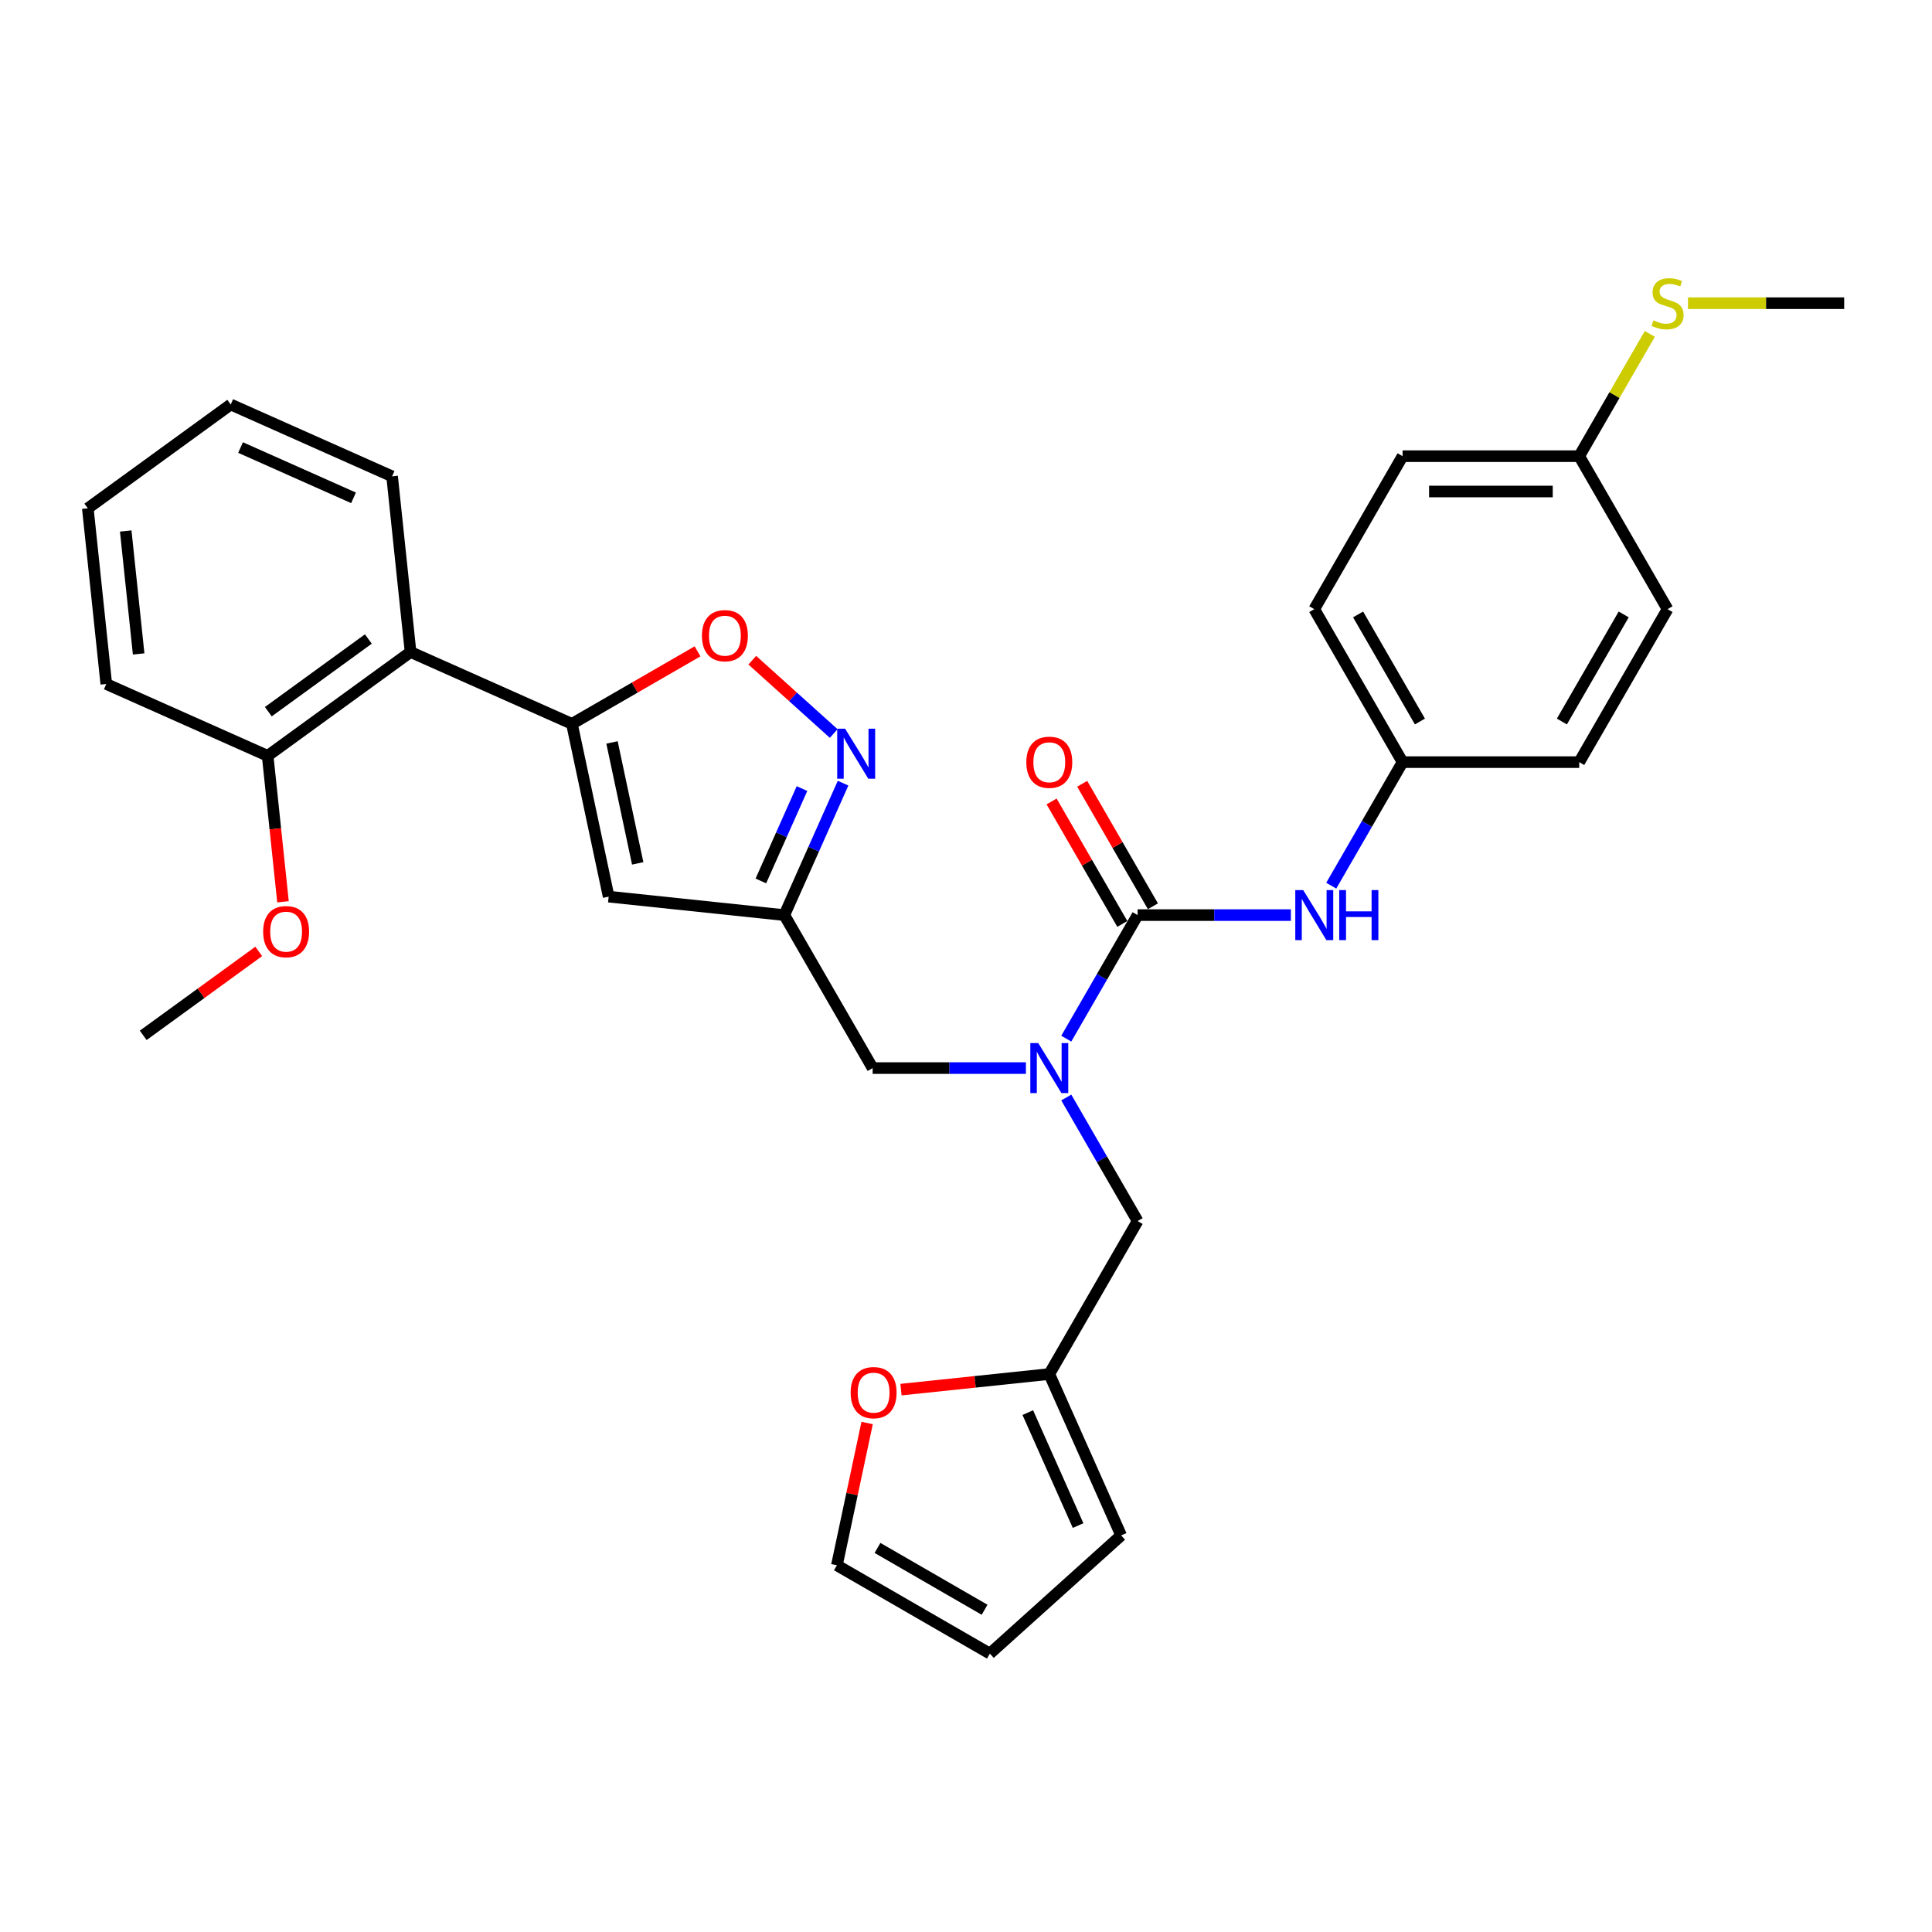 <?xml version='1.0' encoding='iso-8859-1'?>
<svg version='1.1' baseProfile='full'
              xmlns='http://www.w3.org/2000/svg'
                      xmlns:rdkit='http://www.rdkit.org/xml'
                      xmlns:xlink='http://www.w3.org/1999/xlink'
                  xml:space='preserve'
width='1000px' height='1000px' viewBox='0 0 1000 1000'>
<!-- END OF HEADER -->
<rect style='opacity:1.0;fill:#FFFFFF;stroke:none' width='1000' height='1000' x='0' y='0'> </rect>
<path class='bond-0' d='M 531.007,552.837 L 491.345,552.837' style='fill:none;fill-rule:evenodd;stroke:#0000FF;stroke-width:6px;stroke-linecap:butt;stroke-linejoin:miter;stroke-opacity:1' />
<path class='bond-0' d='M 491.345,552.837 L 451.683,552.837' style='fill:none;fill-rule:evenodd;stroke:#000000;stroke-width:6px;stroke-linecap:butt;stroke-linejoin:miter;stroke-opacity:1' />
<path class='bond-1' d='M 551.907,537.605 L 570.367,505.631' style='fill:none;fill-rule:evenodd;stroke:#0000FF;stroke-width:6px;stroke-linecap:butt;stroke-linejoin:miter;stroke-opacity:1' />
<path class='bond-1' d='M 570.367,505.631 L 588.827,473.657' style='fill:none;fill-rule:evenodd;stroke:#000000;stroke-width:6px;stroke-linecap:butt;stroke-linejoin:miter;stroke-opacity:1' />
<path class='bond-2' d='M 551.907,568.069 L 570.367,600.043' style='fill:none;fill-rule:evenodd;stroke:#0000FF;stroke-width:6px;stroke-linecap:butt;stroke-linejoin:miter;stroke-opacity:1' />
<path class='bond-2' d='M 570.367,600.043 L 588.827,632.017' style='fill:none;fill-rule:evenodd;stroke:#000000;stroke-width:6px;stroke-linecap:butt;stroke-linejoin:miter;stroke-opacity:1' />
<path class='bond-3' d='M 596.745,469.085 L 578.443,437.385' style='fill:none;fill-rule:evenodd;stroke:#000000;stroke-width:6px;stroke-linecap:butt;stroke-linejoin:miter;stroke-opacity:1' />
<path class='bond-3' d='M 578.443,437.385 L 560.141,405.686' style='fill:none;fill-rule:evenodd;stroke:#FF0000;stroke-width:6px;stroke-linecap:butt;stroke-linejoin:miter;stroke-opacity:1' />
<path class='bond-3' d='M 580.909,478.228 L 562.607,446.528' style='fill:none;fill-rule:evenodd;stroke:#000000;stroke-width:6px;stroke-linecap:butt;stroke-linejoin:miter;stroke-opacity:1' />
<path class='bond-3' d='M 562.607,446.528 L 544.305,414.829' style='fill:none;fill-rule:evenodd;stroke:#FF0000;stroke-width:6px;stroke-linecap:butt;stroke-linejoin:miter;stroke-opacity:1' />
<path class='bond-4' d='M 588.827,473.657 L 628.489,473.657' style='fill:none;fill-rule:evenodd;stroke:#000000;stroke-width:6px;stroke-linecap:butt;stroke-linejoin:miter;stroke-opacity:1' />
<path class='bond-4' d='M 628.489,473.657 L 668.151,473.657' style='fill:none;fill-rule:evenodd;stroke:#0000FF;stroke-width:6px;stroke-linecap:butt;stroke-linejoin:miter;stroke-opacity:1' />
<path class='bond-5' d='M 689.051,458.424 L 707.511,426.45' style='fill:none;fill-rule:evenodd;stroke:#0000FF;stroke-width:6px;stroke-linecap:butt;stroke-linejoin:miter;stroke-opacity:1' />
<path class='bond-5' d='M 707.511,426.45 L 725.971,394.476' style='fill:none;fill-rule:evenodd;stroke:#000000;stroke-width:6px;stroke-linecap:butt;stroke-linejoin:miter;stroke-opacity:1' />
<path class='bond-6' d='M 863.116,315.296 L 817.401,394.476' style='fill:none;fill-rule:evenodd;stroke:#000000;stroke-width:6px;stroke-linecap:butt;stroke-linejoin:miter;stroke-opacity:1' />
<path class='bond-6' d='M 840.423,318.03 L 808.422,373.456' style='fill:none;fill-rule:evenodd;stroke:#000000;stroke-width:6px;stroke-linecap:butt;stroke-linejoin:miter;stroke-opacity:1' />
<path class='bond-7' d='M 863.116,315.296 L 817.401,236.116' style='fill:none;fill-rule:evenodd;stroke:#000000;stroke-width:6px;stroke-linecap:butt;stroke-linejoin:miter;stroke-opacity:1' />
<path class='bond-8' d='M 817.401,236.116 L 835.671,204.471' style='fill:none;fill-rule:evenodd;stroke:#000000;stroke-width:6px;stroke-linecap:butt;stroke-linejoin:miter;stroke-opacity:1' />
<path class='bond-8' d='M 835.671,204.471 L 853.941,172.826' style='fill:none;fill-rule:evenodd;stroke:#CCCC00;stroke-width:6px;stroke-linecap:butt;stroke-linejoin:miter;stroke-opacity:1' />
<path class='bond-9' d='M 817.401,236.116 L 725.971,236.116' style='fill:none;fill-rule:evenodd;stroke:#000000;stroke-width:6px;stroke-linecap:butt;stroke-linejoin:miter;stroke-opacity:1' />
<path class='bond-9' d='M 803.687,254.401 L 739.686,254.401' style='fill:none;fill-rule:evenodd;stroke:#000000;stroke-width:6px;stroke-linecap:butt;stroke-linejoin:miter;stroke-opacity:1' />
<path class='bond-10' d='M 725.971,236.116 L 680.257,315.296' style='fill:none;fill-rule:evenodd;stroke:#000000;stroke-width:6px;stroke-linecap:butt;stroke-linejoin:miter;stroke-opacity:1' />
<path class='bond-11' d='M 448.829,736.535 L 441.002,773.361' style='fill:none;fill-rule:evenodd;stroke:#FF0000;stroke-width:6px;stroke-linecap:butt;stroke-linejoin:miter;stroke-opacity:1' />
<path class='bond-11' d='M 441.002,773.361 L 433.174,810.186' style='fill:none;fill-rule:evenodd;stroke:#000000;stroke-width:6px;stroke-linecap:butt;stroke-linejoin:miter;stroke-opacity:1' />
<path class='bond-12' d='M 466.355,719.265 L 504.734,715.231' style='fill:none;fill-rule:evenodd;stroke:#FF0000;stroke-width:6px;stroke-linecap:butt;stroke-linejoin:miter;stroke-opacity:1' />
<path class='bond-12' d='M 504.734,715.231 L 543.112,711.198' style='fill:none;fill-rule:evenodd;stroke:#000000;stroke-width:6px;stroke-linecap:butt;stroke-linejoin:miter;stroke-opacity:1' />
<path class='bond-13' d='M 433.174,810.186 L 512.355,855.901' style='fill:none;fill-rule:evenodd;stroke:#000000;stroke-width:6px;stroke-linecap:butt;stroke-linejoin:miter;stroke-opacity:1' />
<path class='bond-13' d='M 454.194,801.207 L 509.62,833.208' style='fill:none;fill-rule:evenodd;stroke:#000000;stroke-width:6px;stroke-linecap:butt;stroke-linejoin:miter;stroke-opacity:1' />
<path class='bond-14' d='M 451.683,552.837 L 405.968,473.657' style='fill:none;fill-rule:evenodd;stroke:#000000;stroke-width:6px;stroke-linecap:butt;stroke-linejoin:miter;stroke-opacity:1' />
<path class='bond-15' d='M 361.039,337.135 L 328.534,355.902' style='fill:none;fill-rule:evenodd;stroke:#FF0000;stroke-width:6px;stroke-linecap:butt;stroke-linejoin:miter;stroke-opacity:1' />
<path class='bond-15' d='M 328.534,355.902 L 296.03,374.668' style='fill:none;fill-rule:evenodd;stroke:#000000;stroke-width:6px;stroke-linecap:butt;stroke-linejoin:miter;stroke-opacity:1' />
<path class='bond-16' d='M 389.382,341.713 L 410.454,360.687' style='fill:none;fill-rule:evenodd;stroke:#FF0000;stroke-width:6px;stroke-linecap:butt;stroke-linejoin:miter;stroke-opacity:1' />
<path class='bond-16' d='M 410.454,360.687 L 431.527,379.661' style='fill:none;fill-rule:evenodd;stroke:#0000FF;stroke-width:6px;stroke-linecap:butt;stroke-linejoin:miter;stroke-opacity:1' />
<path class='bond-17' d='M 296.03,374.668 L 315.039,464.1' style='fill:none;fill-rule:evenodd;stroke:#000000;stroke-width:6px;stroke-linecap:butt;stroke-linejoin:miter;stroke-opacity:1' />
<path class='bond-17' d='M 316.768,384.281 L 330.074,446.883' style='fill:none;fill-rule:evenodd;stroke:#000000;stroke-width:6px;stroke-linecap:butt;stroke-linejoin:miter;stroke-opacity:1' />
<path class='bond-18' d='M 296.03,374.668 L 212.505,337.48' style='fill:none;fill-rule:evenodd;stroke:#000000;stroke-width:6px;stroke-linecap:butt;stroke-linejoin:miter;stroke-opacity:1' />
<path class='bond-19' d='M 315.039,464.1 L 405.968,473.657' style='fill:none;fill-rule:evenodd;stroke:#000000;stroke-width:6px;stroke-linecap:butt;stroke-linejoin:miter;stroke-opacity:1' />
<path class='bond-20' d='M 405.968,473.657 L 421.171,439.51' style='fill:none;fill-rule:evenodd;stroke:#000000;stroke-width:6px;stroke-linecap:butt;stroke-linejoin:miter;stroke-opacity:1' />
<path class='bond-20' d='M 421.171,439.51 L 436.374,405.364' style='fill:none;fill-rule:evenodd;stroke:#0000FF;stroke-width:6px;stroke-linecap:butt;stroke-linejoin:miter;stroke-opacity:1' />
<path class='bond-20' d='M 393.824,455.975 L 404.466,432.073' style='fill:none;fill-rule:evenodd;stroke:#000000;stroke-width:6px;stroke-linecap:butt;stroke-linejoin:miter;stroke-opacity:1' />
<path class='bond-20' d='M 404.466,432.073 L 415.108,408.17' style='fill:none;fill-rule:evenodd;stroke:#0000FF;stroke-width:6px;stroke-linecap:butt;stroke-linejoin:miter;stroke-opacity:1' />
<path class='bond-21' d='M 55.011,354.033 L 45.455,263.105' style='fill:none;fill-rule:evenodd;stroke:#000000;stroke-width:6px;stroke-linecap:butt;stroke-linejoin:miter;stroke-opacity:1' />
<path class='bond-21' d='M 71.764,338.483 L 65.074,274.833' style='fill:none;fill-rule:evenodd;stroke:#000000;stroke-width:6px;stroke-linecap:butt;stroke-linejoin:miter;stroke-opacity:1' />
<path class='bond-22' d='M 55.011,354.033 L 138.537,391.221' style='fill:none;fill-rule:evenodd;stroke:#000000;stroke-width:6px;stroke-linecap:butt;stroke-linejoin:miter;stroke-opacity:1' />
<path class='bond-23' d='M 138.537,391.221 L 212.505,337.48' style='fill:none;fill-rule:evenodd;stroke:#000000;stroke-width:6px;stroke-linecap:butt;stroke-linejoin:miter;stroke-opacity:1' />
<path class='bond-23' d='M 138.884,368.366 L 190.661,330.748' style='fill:none;fill-rule:evenodd;stroke:#000000;stroke-width:6px;stroke-linecap:butt;stroke-linejoin:miter;stroke-opacity:1' />
<path class='bond-24' d='M 138.537,391.221 L 142.507,428.996' style='fill:none;fill-rule:evenodd;stroke:#000000;stroke-width:6px;stroke-linecap:butt;stroke-linejoin:miter;stroke-opacity:1' />
<path class='bond-24' d='M 142.507,428.996 L 146.477,466.771' style='fill:none;fill-rule:evenodd;stroke:#FF0000;stroke-width:6px;stroke-linecap:butt;stroke-linejoin:miter;stroke-opacity:1' />
<path class='bond-25' d='M 212.505,337.48 L 202.948,246.551' style='fill:none;fill-rule:evenodd;stroke:#000000;stroke-width:6px;stroke-linecap:butt;stroke-linejoin:miter;stroke-opacity:1' />
<path class='bond-26' d='M 202.948,246.551 L 119.423,209.364' style='fill:none;fill-rule:evenodd;stroke:#000000;stroke-width:6px;stroke-linecap:butt;stroke-linejoin:miter;stroke-opacity:1' />
<path class='bond-26' d='M 182.981,257.678 L 124.514,231.647' style='fill:none;fill-rule:evenodd;stroke:#000000;stroke-width:6px;stroke-linecap:butt;stroke-linejoin:miter;stroke-opacity:1' />
<path class='bond-27' d='M 45.455,263.105 L 119.423,209.364' style='fill:none;fill-rule:evenodd;stroke:#000000;stroke-width:6px;stroke-linecap:butt;stroke-linejoin:miter;stroke-opacity:1' />
<path class='bond-28' d='M 133.922,492.446 L 104.024,514.169' style='fill:none;fill-rule:evenodd;stroke:#FF0000;stroke-width:6px;stroke-linecap:butt;stroke-linejoin:miter;stroke-opacity:1' />
<path class='bond-28' d='M 104.024,514.169 L 74.126,535.891' style='fill:none;fill-rule:evenodd;stroke:#000000;stroke-width:6px;stroke-linecap:butt;stroke-linejoin:miter;stroke-opacity:1' />
<path class='bond-29' d='M 512.355,855.901 L 580.3,794.723' style='fill:none;fill-rule:evenodd;stroke:#000000;stroke-width:6px;stroke-linecap:butt;stroke-linejoin:miter;stroke-opacity:1' />
<path class='bond-30' d='M 580.3,794.723 L 543.112,711.198' style='fill:none;fill-rule:evenodd;stroke:#000000;stroke-width:6px;stroke-linecap:butt;stroke-linejoin:miter;stroke-opacity:1' />
<path class='bond-30' d='M 558.017,789.632 L 531.985,731.164' style='fill:none;fill-rule:evenodd;stroke:#000000;stroke-width:6px;stroke-linecap:butt;stroke-linejoin:miter;stroke-opacity:1' />
<path class='bond-31' d='M 543.112,711.198 L 588.827,632.017' style='fill:none;fill-rule:evenodd;stroke:#000000;stroke-width:6px;stroke-linecap:butt;stroke-linejoin:miter;stroke-opacity:1' />
<path class='bond-32' d='M 680.257,315.296 L 725.971,394.476' style='fill:none;fill-rule:evenodd;stroke:#000000;stroke-width:6px;stroke-linecap:butt;stroke-linejoin:miter;stroke-opacity:1' />
<path class='bond-32' d='M 702.95,318.03 L 734.95,373.456' style='fill:none;fill-rule:evenodd;stroke:#000000;stroke-width:6px;stroke-linecap:butt;stroke-linejoin:miter;stroke-opacity:1' />
<path class='bond-33' d='M 725.971,394.476 L 817.401,394.476' style='fill:none;fill-rule:evenodd;stroke:#000000;stroke-width:6px;stroke-linecap:butt;stroke-linejoin:miter;stroke-opacity:1' />
<path class='bond-34' d='M 873.703,156.935 L 914.124,156.935' style='fill:none;fill-rule:evenodd;stroke:#CCCC00;stroke-width:6px;stroke-linecap:butt;stroke-linejoin:miter;stroke-opacity:1' />
<path class='bond-34' d='M 914.124,156.935 L 954.545,156.935' style='fill:none;fill-rule:evenodd;stroke:#000000;stroke-width:6px;stroke-linecap:butt;stroke-linejoin:miter;stroke-opacity:1' />
<path  class='atom-0' d='M 537.389 539.891
L 545.873 553.605
Q 546.715 554.958, 548.068 557.408
Q 549.421 559.859, 549.494 560.005
L 549.494 539.891
L 552.932 539.891
L 552.932 565.783
L 549.384 565.783
L 540.278 550.789
Q 539.217 549.034, 538.084 547.022
Q 536.986 545.011, 536.657 544.389
L 536.657 565.783
L 533.293 565.783
L 533.293 539.891
L 537.389 539.891
' fill='#0000FF'/>
<path  class='atom-2' d='M 531.226 394.549
Q 531.226 388.332, 534.298 384.858
Q 537.37 381.384, 543.112 381.384
Q 548.854 381.384, 551.926 384.858
Q 554.998 388.332, 554.998 394.549
Q 554.998 400.84, 551.889 404.424
Q 548.781 407.971, 543.112 407.971
Q 537.407 407.971, 534.298 404.424
Q 531.226 400.876, 531.226 394.549
M 543.112 405.046
Q 547.062 405.046, 549.183 402.412
Q 551.341 399.743, 551.341 394.549
Q 551.341 389.466, 549.183 386.906
Q 547.062 384.309, 543.112 384.309
Q 539.162 384.309, 537.005 386.869
Q 534.884 389.429, 534.884 394.549
Q 534.884 399.779, 537.005 402.412
Q 539.162 405.046, 543.112 405.046
' fill='#FF0000'/>
<path  class='atom-3' d='M 674.533 460.71
L 683.018 474.425
Q 683.859 475.778, 685.212 478.228
Q 686.565 480.678, 686.638 480.825
L 686.638 460.71
L 690.076 460.71
L 690.076 486.603
L 686.529 486.603
L 677.422 471.609
Q 676.362 469.853, 675.228 467.842
Q 674.131 465.83, 673.802 465.209
L 673.802 486.603
L 670.437 486.603
L 670.437 460.71
L 674.533 460.71
' fill='#0000FF'/>
<path  class='atom-3' d='M 693.185 460.71
L 696.696 460.71
L 696.696 471.718
L 709.935 471.718
L 709.935 460.71
L 713.446 460.71
L 713.446 486.603
L 709.935 486.603
L 709.935 474.644
L 696.696 474.644
L 696.696 486.603
L 693.185 486.603
L 693.185 460.71
' fill='#0000FF'/>
<path  class='atom-7' d='M 440.298 720.828
Q 440.298 714.611, 443.37 711.136
Q 446.442 707.662, 452.184 707.662
Q 457.925 707.662, 460.997 711.136
Q 464.069 714.611, 464.069 720.828
Q 464.069 727.118, 460.961 730.702
Q 457.852 734.25, 452.184 734.25
Q 446.478 734.25, 443.37 730.702
Q 440.298 727.155, 440.298 720.828
M 452.184 731.324
Q 456.133 731.324, 458.254 728.691
Q 460.412 726.021, 460.412 720.828
Q 460.412 715.744, 458.254 713.184
Q 456.133 710.588, 452.184 710.588
Q 448.234 710.588, 446.076 713.148
Q 443.955 715.708, 443.955 720.828
Q 443.955 726.058, 446.076 728.691
Q 448.234 731.324, 452.184 731.324
' fill='#FF0000'/>
<path  class='atom-10' d='M 363.324 329.026
Q 363.324 322.809, 366.396 319.335
Q 369.468 315.86, 375.21 315.86
Q 380.952 315.86, 384.024 319.335
Q 387.096 322.809, 387.096 329.026
Q 387.096 335.317, 383.987 338.901
Q 380.879 342.448, 375.21 342.448
Q 369.505 342.448, 366.396 338.901
Q 363.324 335.353, 363.324 329.026
M 375.21 339.522
Q 379.16 339.522, 381.281 336.889
Q 383.439 334.22, 383.439 329.026
Q 383.439 323.943, 381.281 321.383
Q 379.16 318.786, 375.21 318.786
Q 371.26 318.786, 369.103 321.346
Q 366.982 323.906, 366.982 329.026
Q 366.982 334.256, 369.103 336.889
Q 371.26 339.522, 375.21 339.522
' fill='#FF0000'/>
<path  class='atom-14' d='M 437.432 377.185
L 445.917 390.9
Q 446.758 392.253, 448.111 394.703
Q 449.464 397.153, 449.537 397.3
L 449.537 377.185
L 452.975 377.185
L 452.975 403.078
L 449.428 403.078
L 440.321 388.084
Q 439.261 386.328, 438.127 384.317
Q 437.03 382.305, 436.701 381.683
L 436.701 403.078
L 433.336 403.078
L 433.336 377.185
L 437.432 377.185
' fill='#0000FF'/>
<path  class='atom-21' d='M 136.208 482.223
Q 136.208 476.006, 139.28 472.532
Q 142.352 469.057, 148.094 469.057
Q 153.835 469.057, 156.907 472.532
Q 159.979 476.006, 159.979 482.223
Q 159.979 488.513, 156.871 492.097
Q 153.762 495.645, 148.094 495.645
Q 142.388 495.645, 139.28 492.097
Q 136.208 488.55, 136.208 482.223
M 148.094 492.719
Q 152.043 492.719, 154.165 490.086
Q 156.322 487.416, 156.322 482.223
Q 156.322 477.14, 154.165 474.58
Q 152.043 471.983, 148.094 471.983
Q 144.144 471.983, 141.986 474.543
Q 139.865 477.103, 139.865 482.223
Q 139.865 487.453, 141.986 490.086
Q 144.144 492.719, 148.094 492.719
' fill='#FF0000'/>
<path  class='atom-30' d='M 855.801 165.822
Q 856.094 165.932, 857.301 166.444
Q 858.508 166.956, 859.824 167.285
Q 861.178 167.578, 862.494 167.578
Q 864.944 167.578, 866.371 166.407
Q 867.797 165.2, 867.797 163.116
Q 867.797 161.69, 867.066 160.812
Q 866.371 159.934, 865.274 159.459
Q 864.176 158.983, 862.348 158.435
Q 860.044 157.74, 858.654 157.082
Q 857.301 156.423, 856.313 155.033
Q 855.363 153.644, 855.363 151.303
Q 855.363 148.048, 857.557 146.037
Q 859.788 144.025, 864.176 144.025
Q 867.175 144.025, 870.577 145.452
L 869.735 148.268
Q 866.627 146.988, 864.286 146.988
Q 861.763 146.988, 860.373 148.048
Q 858.983 149.072, 859.02 150.864
Q 859.02 152.254, 859.715 153.095
Q 860.446 153.936, 861.47 154.412
Q 862.531 154.887, 864.286 155.436
Q 866.627 156.167, 868.016 156.899
Q 869.406 157.63, 870.394 159.13
Q 871.418 160.592, 871.418 163.116
Q 871.418 166.7, 869.004 168.638
Q 866.627 170.54, 862.64 170.54
Q 860.336 170.54, 858.581 170.028
Q 856.862 169.553, 854.814 168.711
L 855.801 165.822
' fill='#CCCC00'/>
</svg>
